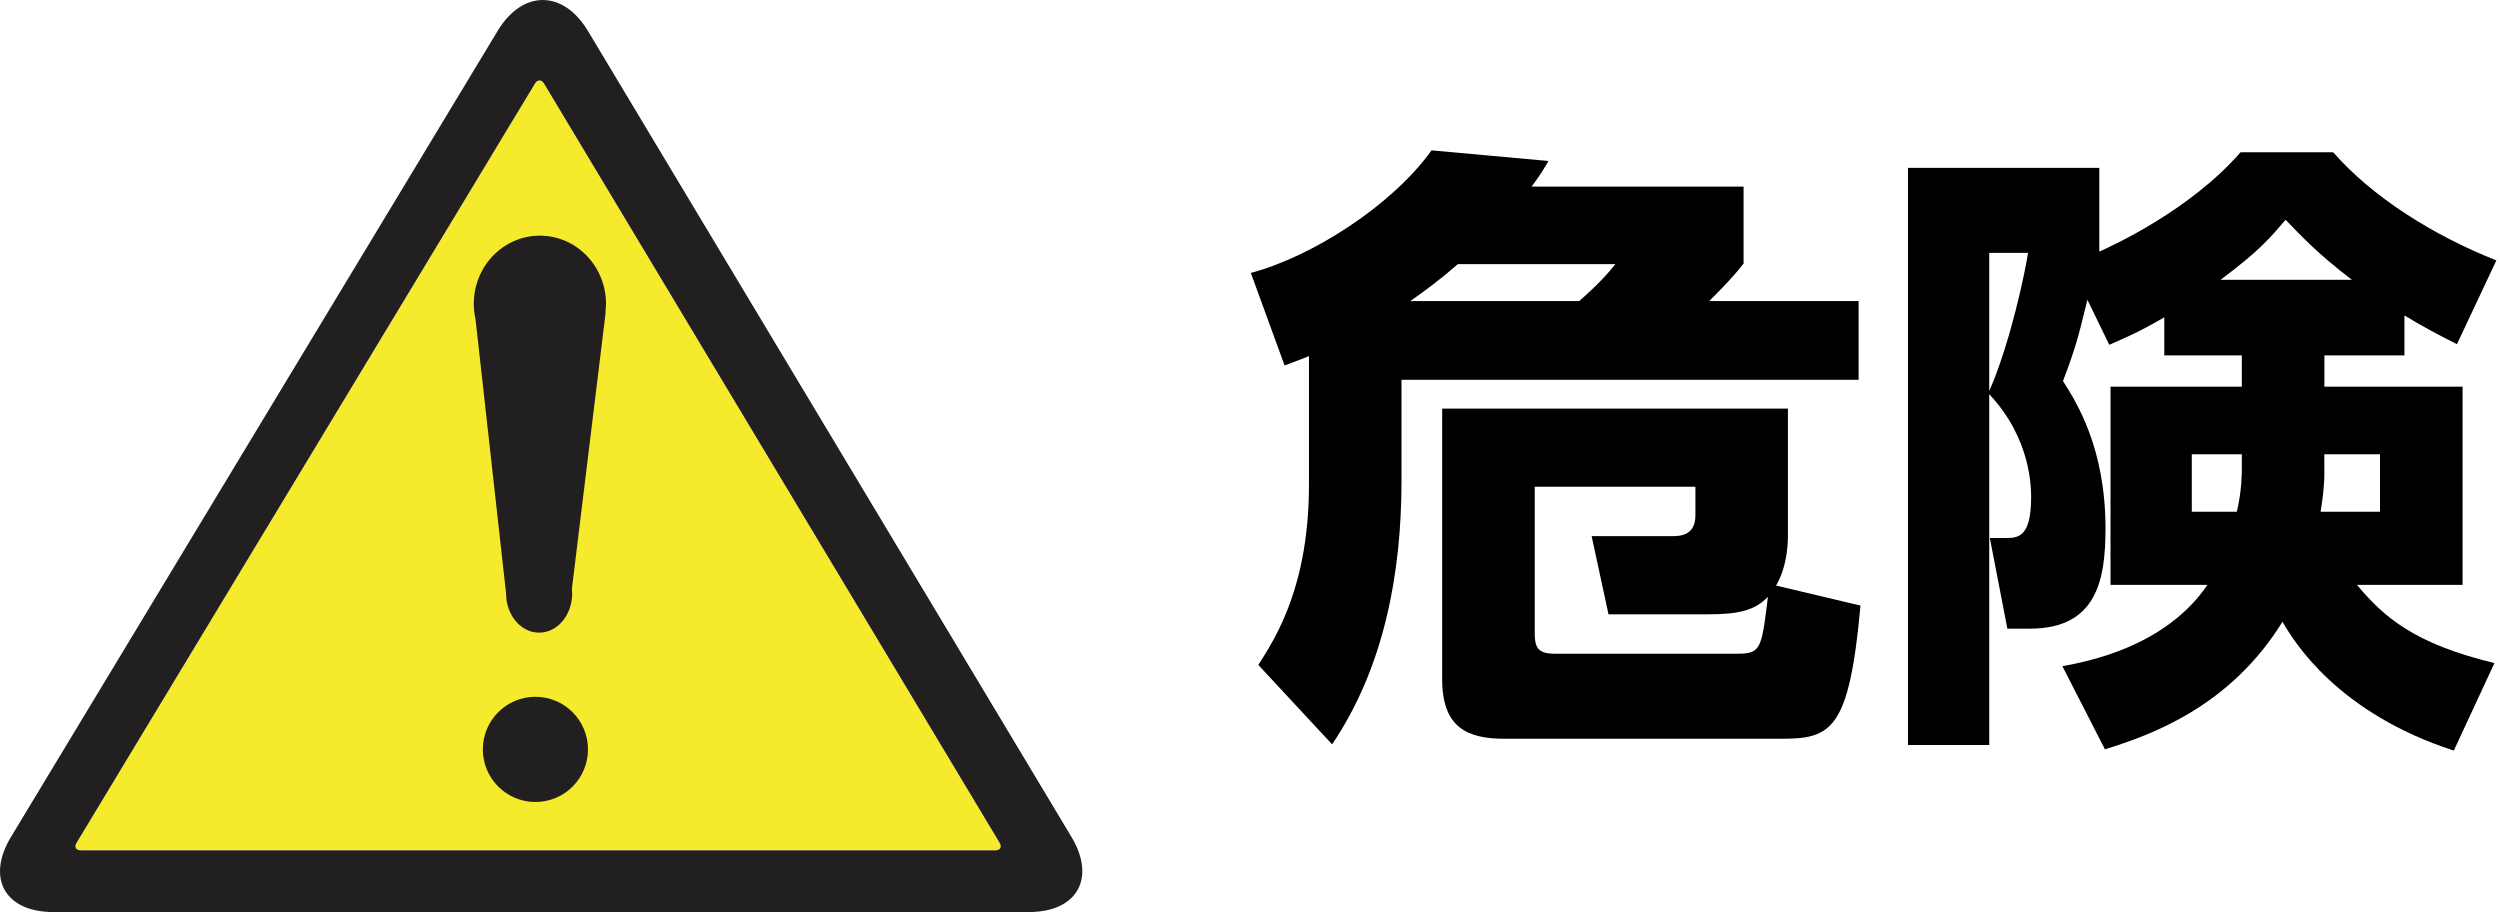 <?xml version="1.0" encoding="utf-8"?>
<!-- Generator: Adobe Illustrator 18.1.0, SVG Export Plug-In . SVG Version: 6.00 Build 0)  -->
<svg version="1.1" id="レイヤー_1" xmlns="http://www.w3.org/2000/svg" xmlns:xlink="http://www.w3.org/1999/xlink" x="0px"
	 y="0px" width="95.968px" height="35.011px" viewBox="0 0 95.968 35.011" style="enable-background:new 0 0 95.968 35.011;"
	 xml:space="preserve">
<style type="text/css">
	.st0{fill:#F5EA2B;}
	.st1{fill:#221F20;}
</style>
<g>
	<path d="M50.249,13.669c-0.168,0.072-0.24,0.096-0.937,0.36l-1.296-3.552c2.353-0.624,5.425-2.592,6.937-4.705l4.488,0.408
		c-0.264,0.456-0.384,0.624-0.647,0.984h8.137v2.952c-0.456,0.6-1.225,1.344-1.32,1.44h5.736v3.024H53.8v3.865
		c0,3.576-0.672,7.177-2.664,10.129l-2.832-3.049c0.672-1.056,1.944-3.023,1.944-6.936V13.669z M60.618,11.556
		c0.12-0.096,0.888-0.768,1.392-1.416h-6.048c-0.576,0.504-1.2,0.984-1.824,1.416H60.618z M55.361,15.685h13.273v4.825
		c0,0.239,0,1.199-0.456,1.968l3.24,0.768c-0.433,4.849-1.152,5.113-3.072,5.113H57.761c-1.44,0-2.4-0.433-2.4-2.28V15.685z
		 M58.914,24.302c0,0.552,0.12,0.792,0.768,0.792h7.033c0.888,0,0.911-0.216,1.151-2.185c-0.504,0.528-1.128,0.673-2.304,0.673
		h-3.816l-0.648-3.001h3.072c0.288,0,0.912,0,0.912-0.792v-1.104h-6.168V24.302z"/>
	<path d="M80.586,9.66c0.527-0.24,3.479-1.584,5.424-3.816h3.553c1.512,1.728,3.84,3.192,6.265,4.152l-1.513,3.216
		c-0.72-0.36-1.344-0.696-2.016-1.104v1.536h-3.072v1.2h5.304v7.608h-4.056c1.032,1.225,2.184,2.257,5.28,3.001l-1.561,3.36
		c-4.44-1.44-6.12-4.152-6.576-4.945c-2.017,3.265-5.04,4.345-6.816,4.896l-1.633-3.191c0.912-0.169,3.937-0.721,5.569-3.121h-3.721
		v-7.608h5.04v-1.2h-2.976v-1.464c-0.984,0.576-1.513,0.792-2.112,1.056l-0.84-1.729c-0.36,1.488-0.456,1.848-0.937,3.121
		c0.504,0.792,1.632,2.544,1.632,5.664c0,1.969-0.336,3.841-2.904,3.841h-0.863l-0.673-3.48h0.648c0.48,0,0.937-0.096,0.937-1.56
		c0-0.36,0-2.256-1.608-3.96v13.465h-3.12V6.444h7.345V9.66z M76.361,9.708v5.304c0.815-1.848,1.392-4.632,1.488-5.304H76.361z
		 M86.057,17.437h-1.92v2.208h1.729c0.191-0.816,0.191-1.464,0.191-1.656V17.437z M90.282,10.74
		c-1.296-0.984-1.992-1.728-2.544-2.304c-0.576,0.672-0.984,1.176-2.496,2.304H90.282z M89.226,18.109c0,0.6-0.072,1.08-0.145,1.536
		h2.28v-2.208h-2.136V18.109z"/>
</g>
<path class="st0" d="M38.209,32.642H3.101c-0.184,0-0.26-0.13-0.162-0.288L20.537,3.206c0.096-0.158,0.252-0.158,0.346,0
	l17.49,29.148C38.467,32.513,38.395,32.642,38.209,32.642"/>
<path class="st1" d="M41.129,32.125L22.571,1.191c-0.952-1.586-2.514-1.588-3.47-0.002l-18.68,30.94
	c-0.958,1.586-0.226,2.882,1.624,2.882h37.452C41.349,35.011,42.083,33.711,41.129,32.125 M38.209,32.642H3.101
	c-0.184,0-0.26-0.13-0.162-0.288L20.537,3.206c0.096-0.158,0.252-0.158,0.346,0l17.49,29.148
	C38.467,32.513,38.395,32.642,38.209,32.642z"/>
<path class="st1" d="M20.553,30.786c1.116,0,2.018-0.904,2.018-2.018c0-1.116-0.902-2.02-2.018-2.02
	c-1.114,0-2.018,0.904-2.018,2.02C18.535,29.882,19.439,30.786,20.553,30.786"/>
<path class="st1" d="M23.239,12c0.014-0.11,0.024-0.222,0.024-0.336c0-1.446-1.138-2.618-2.54-2.618c-1.4,0-2.536,1.172-2.536,2.618
	c0,0.2,0.024,0.394,0.066,0.582l1.174,10.534c0,0.832,0.568,1.506,1.268,1.506c0.702,0,1.27-0.674,1.27-1.506
	c0-0.064-0.004-0.126-0.01-0.188l1.294-10.59L23.239,12"/>
<g>
</g>
<g>
</g>
<g>
</g>
<g>
</g>
<g>
</g>
<g>
</g>
</svg>
